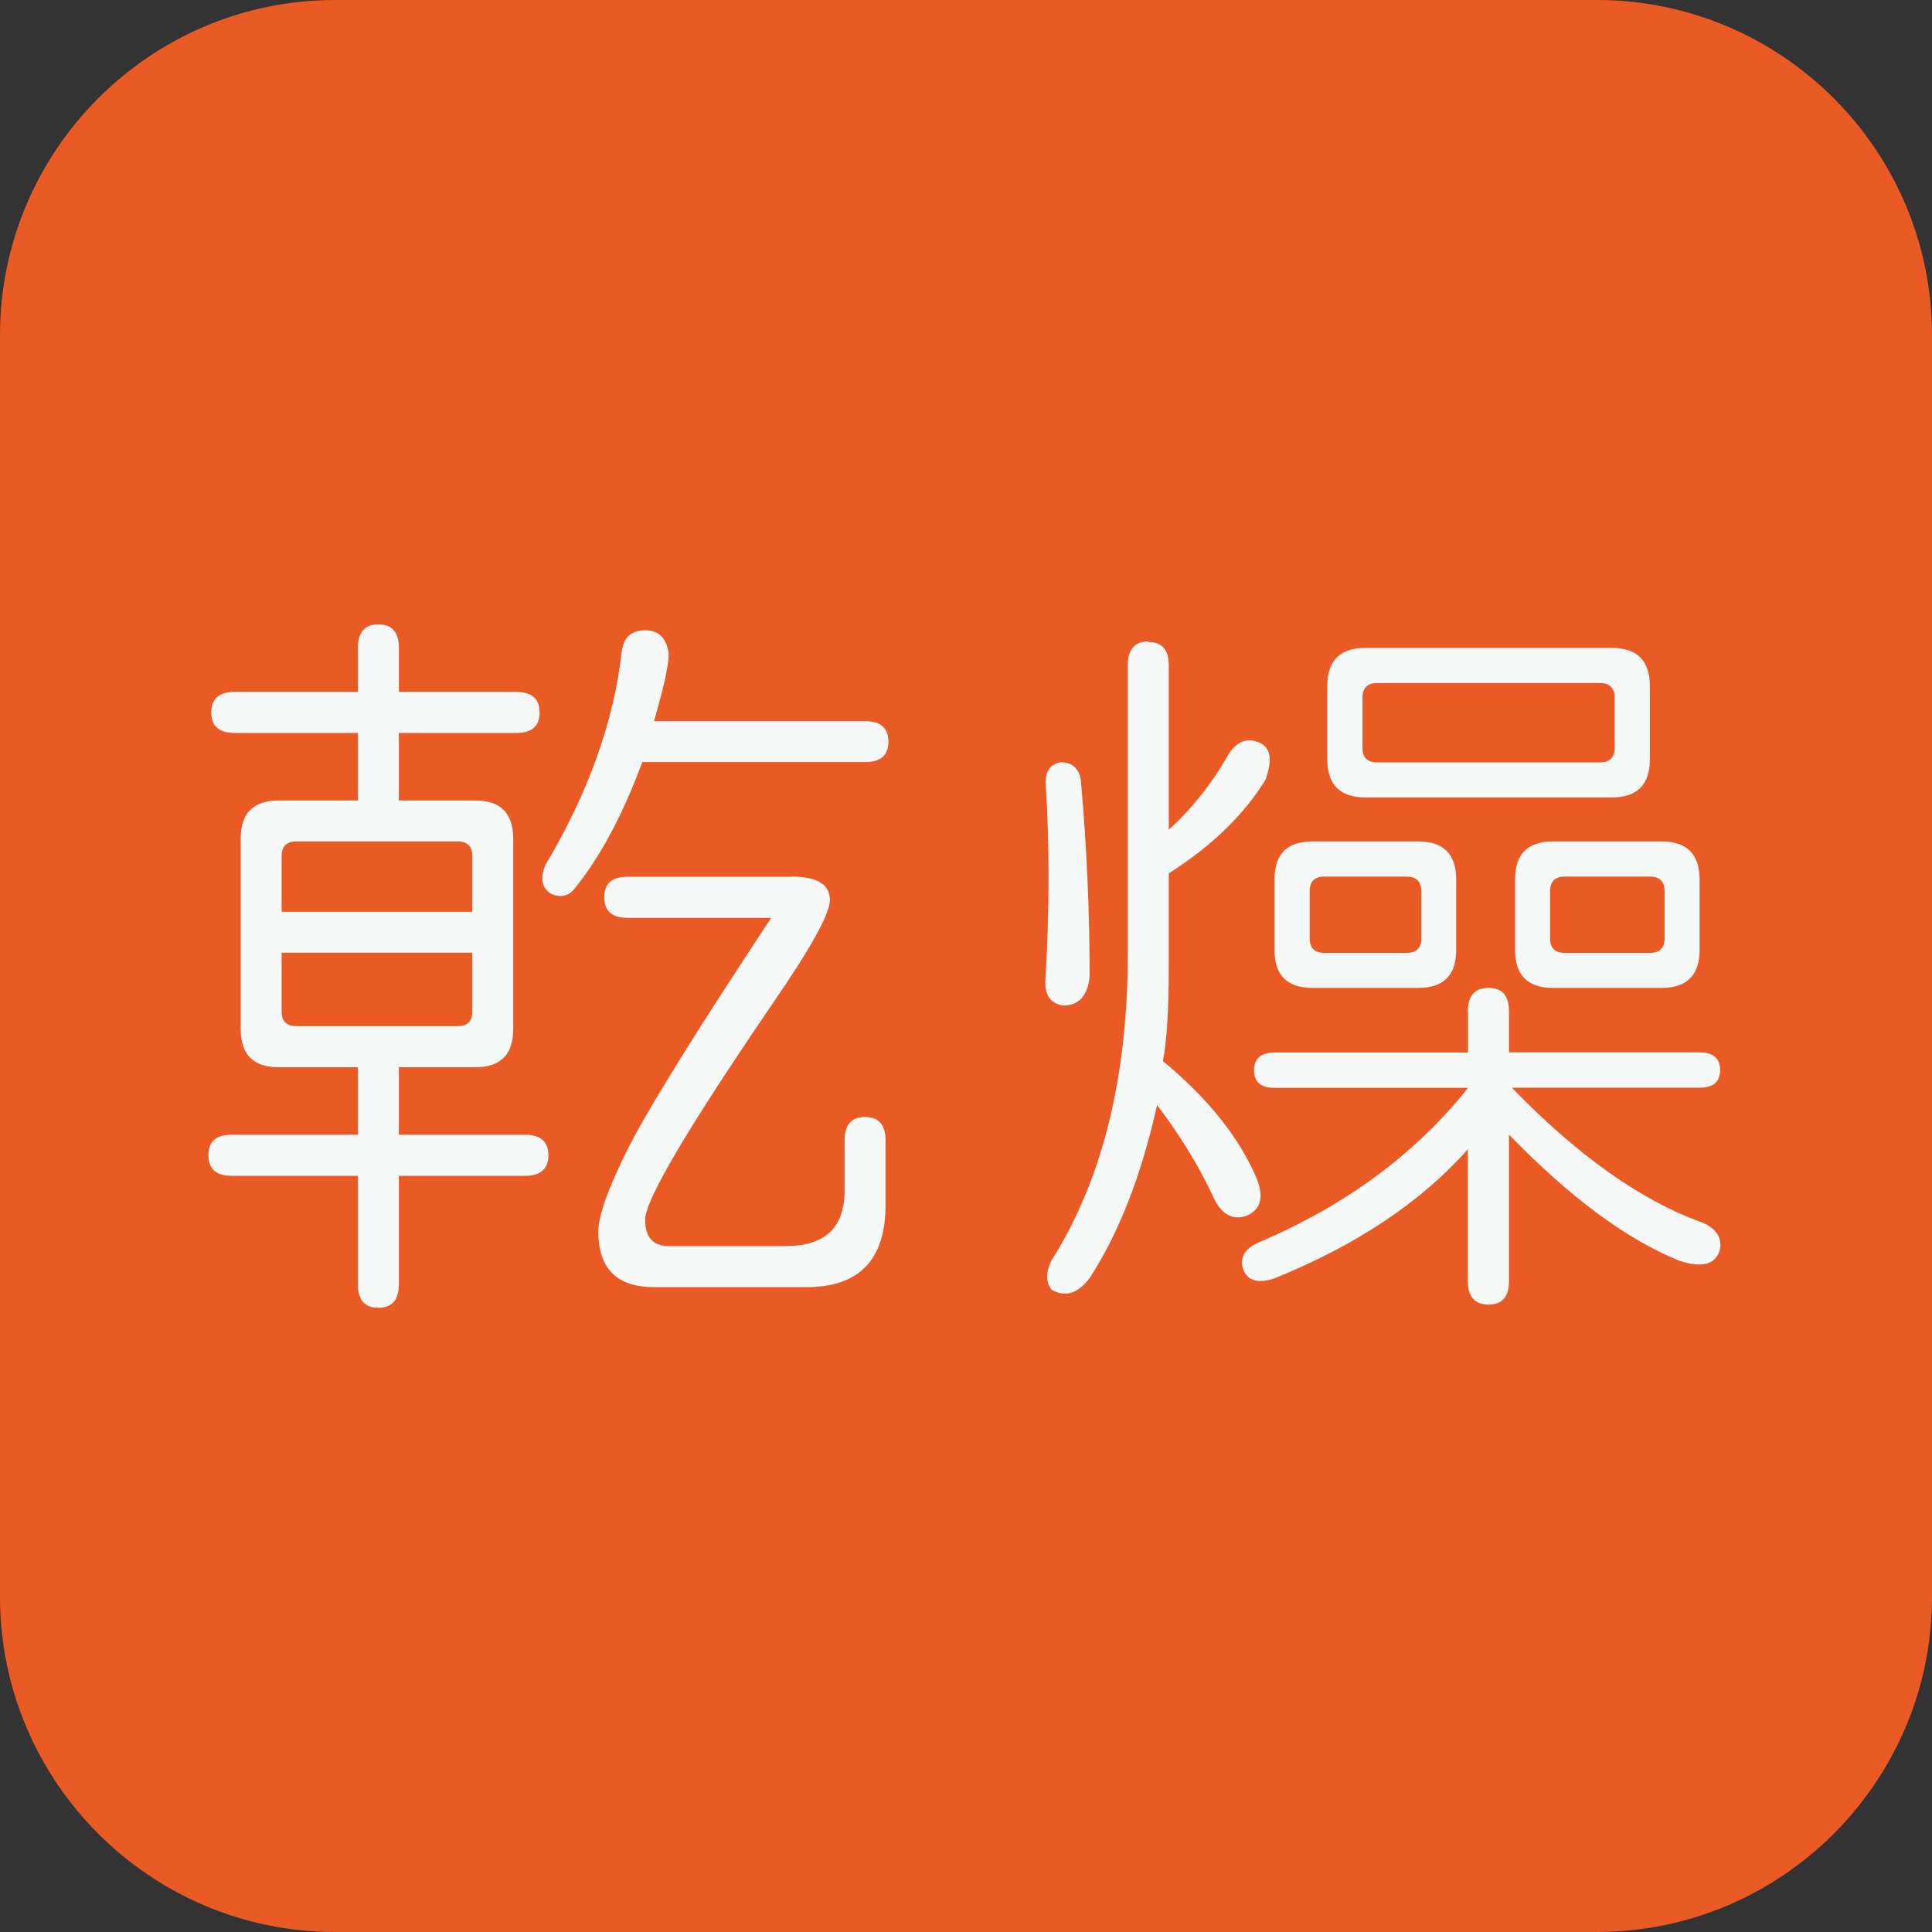 <?xml version="1.0" encoding="UTF-8"?><svg id="_イヤー_2" xmlns="http://www.w3.org/2000/svg" viewBox="0 0 120.8 120.8"><rect x="0" y="0" width="120.8" height="120.8" fill="#333333" stroke="none"/><defs><style>.cls-1{fill:#f7f8f8;}.cls-2{fill:#e95a24;}</style></defs><g id="_イヤー_26"><g><path class="cls-2" d="M20.95,0C9.4,0,0,9.4,0,20.95V99.85c0,11.55,9.4,20.95,20.95,20.95H99.85c11.55,0,20.95-9.4,20.95-20.95V20.95c0-11.55-9.4-20.95-20.95-20.95H20.95Z"/><g><path class="cls-1" d="M22.38,40.51c0-.98,.42-1.47,1.28-1.47s1.28,.49,1.28,1.47v2.75h7.33c.97,0,1.47,.43,1.47,1.29s-.49,1.28-1.47,1.28h-7.33v4.22h4.77c1.59,0,2.38,.8,2.38,2.38v11.92c0,1.59-.79,2.38-2.38,2.38h-4.77v4.22h7.88c.98,0,1.47,.43,1.47,1.28s-.48,1.29-1.47,1.29h-7.88v6.78c0,.98-.42,1.47-1.28,1.47s-1.28-.49-1.28-1.47v-6.78h-7.89c-.97,0-1.46-.43-1.46-1.29s.49-1.28,1.46-1.28h7.89v-4.22h-4.95c-1.59,0-2.38-.79-2.38-2.38v-11.92c0-1.59,.79-2.38,2.38-2.38h4.95v-4.22h-7.71c-.97,0-1.46-.43-1.46-1.28s.48-1.29,1.46-1.29h7.71v-2.75Zm-4.77,13.02v3.48h11.92v-3.48c0-.61-.31-.92-.92-.92h-10.08c-.61,0-.92,.31-.92,.92Zm0,9.71c0,.62,.31,.92,.92,.92h10.08c.62,0,.92-.3,.92-.92v-3.67h-11.92v3.67Zm22.73-23.83c.86,0,1.34,.49,1.47,1.46,0,.73-.31,2.14-.92,4.22h13.2c.97,0,1.46,.42,1.46,1.28s-.49,1.28-1.46,1.28h-13.93c-1.22,3.3-2.63,5.93-4.21,7.88-.37,.49-.86,.62-1.47,.37-.61-.37-.73-.97-.37-1.83,2.69-4.52,4.28-8.98,4.77-13.38,.12-.85,.61-1.28,1.46-1.28Zm9.16,15.4c1.59,0,2.39,.49,2.39,1.47,0,.86-1.22,3.05-3.67,6.6-5.25,7.7-7.88,12.16-7.88,13.38,0,1.1,.49,1.65,1.47,1.65h7.33c2.45,0,3.67-1.16,3.67-3.48v-3.12c0-.98,.42-1.47,1.28-1.47s1.28,.49,1.28,1.47v4.03c0,3.43-1.65,5.14-4.95,5.14h-9.53c-2.32,0-3.48-1.16-3.48-3.48,0-.98,.61-2.69,1.83-5.13,1.22-2.44,4.21-7.27,8.98-14.48h-8.98c-.98,0-1.46-.43-1.46-1.29s.48-1.28,1.46-1.28h10.26Z"/><path class="cls-1" d="M66.3,47.66c.73,0,1.16,.37,1.28,1.1,.37,4.15,.55,8.24,.55,12.28-.12,1.22-.67,1.83-1.65,1.83-.86-.12-1.22-.73-1.1-1.83,.24-4.28,.24-8.31,0-12.1,0-.73,.3-1.16,.92-1.28Zm5.5-7.52c.85,0,1.28,.49,1.28,1.47v10.27c1.47-1.35,2.68-2.87,3.66-4.59,.49-.85,1.11-1.16,1.83-.92,.86,.25,1.04,1.04,.56,2.38-1.35,2.2-3.37,4.15-6.05,5.86v5.68c0,2.81-.12,4.83-.37,6.05,2.8,2.32,4.77,4.77,5.86,7.33,.49,1.22,.25,2.02-.72,2.38-.86,.25-1.53-.18-2.02-1.28-.86-1.84-2.01-3.73-3.48-5.68-.98,4.4-2.39,8.01-4.22,10.82-.73,.98-1.53,1.22-2.38,.73-.37-.49-.37-1.1,0-1.84,3.17-5.01,4.77-11.42,4.77-19.25v-17.97c0-.97,.42-1.47,1.28-1.47Zm19.98,23.1c0-.97,.42-1.47,1.29-1.47s1.28,.49,1.28,1.47v2.56h11.91c.86,0,1.29,.37,1.29,1.11s-.43,1.1-1.29,1.1h-11.73c4.15,4.28,8.12,7.08,11.91,8.43,.86,.37,1.22,.92,1.11,1.65-.25,.98-1.11,1.22-2.57,.73-3.3-1.34-6.84-3.97-10.63-7.88v9.17c0,.98-.43,1.46-1.28,1.46s-1.29-.49-1.29-1.46v-8.25c-2.93,3.3-6.96,5.99-12.09,8.07-1.11,.37-1.78,.12-2.01-.74-.12-.61,.18-1.1,.91-1.46,5.5-2.32,9.9-5.56,13.2-9.71h-12.09c-.86,0-1.29-.37-1.29-1.1s.43-1.11,1.29-1.11h12.09v-2.56Zm-3.11-10.63c1.59,0,2.38,.8,2.38,2.38v4.4c0,1.59-.79,2.38-2.38,2.38h-6.6c-1.59,0-2.38-.79-2.38-2.38v-4.4c0-1.59,.79-2.38,2.38-2.38h6.6Zm-6.78,3.12v2.94c0,.61,.3,.91,.92,.91h5.14c.61,0,.92-.3,.92-.91v-2.94c0-.61-.31-.92-.92-.92h-5.14c-.62,0-.92,.3-.92,.92Zm18.89-15.22c1.58,0,2.38,.8,2.38,2.38v4.59c0,1.59-.8,2.38-2.38,2.38h-15.41c-1.58,0-2.38-.79-2.38-2.38v-4.59c0-1.58,.8-2.38,2.38-2.38h15.41Zm-15.59,3.12v3.12c0,.62,.31,.92,.92,.92h13.93c.6,0,.92-.3,.92-.92v-3.12c0-.61-.32-.92-.92-.92h-13.93c-.62,0-.92,.31-.92,.92Zm18.7,8.98c1.58,0,2.38,.8,2.38,2.38v4.4c0,1.59-.8,2.38-2.38,2.38h-6.78c-1.59,0-2.38-.79-2.38-2.38v-4.4c0-1.59,.79-2.38,2.38-2.38h6.78Zm-6.97,3.12v2.94c0,.61,.31,.91,.92,.91h5.32c.61,0,.92-.3,.92-.91v-2.94c0-.61-.31-.92-.92-.92h-5.32c-.61,0-.92,.3-.92,.92Z"/></g></g></g></svg>